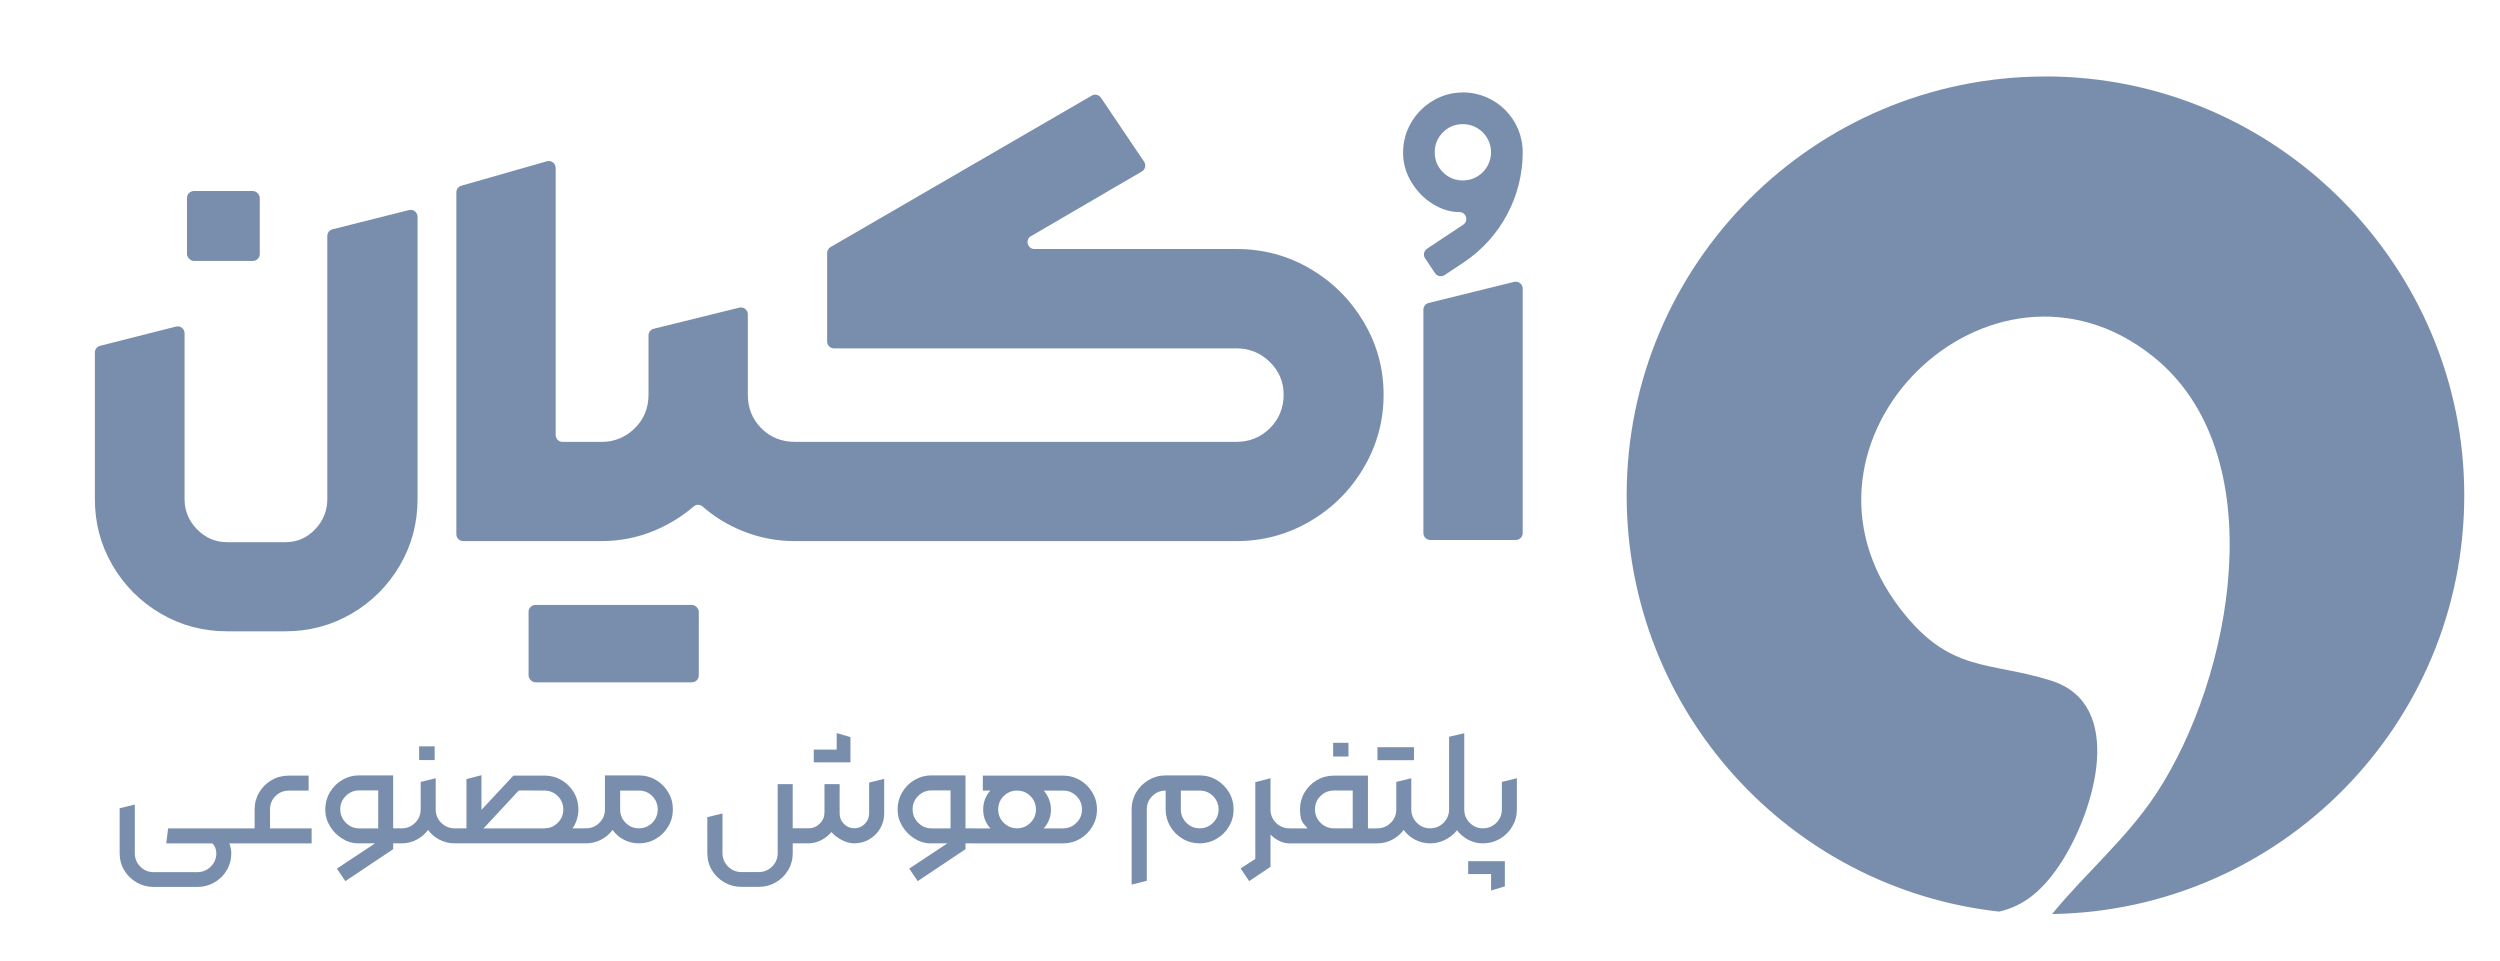 <?xml version="1.0" encoding="UTF-8"?>
<svg id="Layer_1" data-name="Layer 1" xmlns="http://www.w3.org/2000/svg" viewBox="0 0 622.67 239.37">
  <defs>
    <style>
      .cls-1 {
        fill: #798ead;
      }
    </style>
  </defs>
  <path class="cls-1" d="M509.47,19.05c-57.61,0-104.32,46.7-104.32,104.32,0,53.71,40.59,97.94,92.77,103.68,5.94-1.33,10.99-5.08,15.89-12.92,7.97-12.75,15.62-38.77-2.95-44.61-15.68-4.93-25.14-1.79-37.51-17.82-32.31-41.86,22.45-95.25,62.91-62.91,30.35,24.26,19.8,80.08.77,108.92-7.39,11.2-17.53,19.69-25.92,29.95,56.85-.89,102.66-47.24,102.66-104.3s-46.7-104.32-104.32-104.32Z"/>
  <g>
    <rect class="cls-1" x="46.57" y="47.58" width="18.13" height="17.41" rx="1.72" ry="1.72"/>
    <path class="cls-1" d="M101.87,52.32l-19.05,4.79c-.76.19-1.3.88-1.3,1.67v65.53c0,2.9-1.02,5.41-3.05,7.54-2.03,2.13-4.5,3.19-7.4,3.19h-14.51c-2.9,0-5.39-1.07-7.47-3.19-2.08-2.13-3.12-4.64-3.12-7.54v-41.31c0-1.12-1.05-1.94-2.14-1.66l-18.9,4.79c-.76.19-1.3.88-1.3,1.66v36.52c0,5.99,1.47,11.51,4.42,16.54,2.95,5.03,6.94,9.02,11.97,11.97,5.03,2.95,10.54,4.42,16.54,4.42h14.51c5.99,0,11.51-1.48,16.54-4.42,5.03-2.95,9.02-6.94,11.97-11.97,2.95-5.03,4.42-10.54,4.42-16.54V53.99c0-1.12-1.05-1.94-2.14-1.67Z"/>
    <rect class="cls-1" x="131.65" y="150.67" width="42.4" height="19.27" rx="1.72" ry="1.72"/>
    <path class="cls-1" d="M326.3,66.92c-5.57-3.26-11.67-4.9-18.31-4.9h-50.34c-1.75,0-2.38-2.32-.87-3.2l27.62-16.11c.86-.5,1.11-1.62.56-2.44l-10.76-15.94c-.51-.75-1.5-.98-2.28-.52l-65.05,37.72c-.53.31-.86.87-.86,1.49v22.03c0,.95.77,1.72,1.72,1.72h100.26c3.21,0,5.97,1.12,8.27,3.37,2.3,2.25,3.45,4.98,3.45,8.19s-1.15,6.1-3.45,8.35c-2.3,2.25-5.06,3.37-8.27,3.37h-110.01c-3.32,0-6.1-1.12-8.35-3.37-2.25-2.25-3.37-5.03-3.37-8.35v-20.04c0-1.12-1.05-1.93-2.13-1.67l-21.3,5.26c-.77.19-1.31.88-1.31,1.67v14.79c0,3.32-1.15,6.1-3.45,8.35-2.3,2.25-5.06,3.37-8.27,3.37h-9.68c-.95,0-1.72-.77-1.72-1.72V41.82c0-1.14-1.09-1.96-2.19-1.65l-21.3,6.08c-.74.21-1.25.88-1.25,1.65v85.15c0,.95.77,1.72,1.72,1.72h34.42c4.6,0,8.97-.86,13.09-2.57,3.64-1.51,6.94-3.53,9.87-6.05.65-.56,1.6-.55,2.24.01,2.85,2.51,6.12,4.53,9.81,6.04,4.18,1.71,8.56,2.57,13.17,2.57h110.01c6.53,0,12.61-1.63,18.23-4.9,5.62-3.26,10.09-7.71,13.41-13.33,3.32-5.62,4.98-11.7,4.98-18.23s-1.66-12.58-4.98-18.15c-3.32-5.57-7.76-9.98-13.33-13.25Z"/>
    <path class="cls-1" d="M377.13,70.2l-21.3,5.26c-.77.19-1.31.88-1.31,1.67v55.64c0,.95.77,1.72,1.72,1.72h21.3c.95,0,1.72-.77,1.72-1.72v-60.89c0-1.12-1.05-1.93-2.13-1.67Z"/>
    <path class="cls-1" d="M364.36,23.03h0c-2.68,0-5.16.68-7.45,2.04-2.29,1.36-4.1,3.19-5.44,5.48-1.34,2.29-2.01,4.77-2.01,7.45s.69,5.09,2.08,7.37c1.39,2.29,3.16,4.1,5.33,5.44,2.17,1.34,4.37,2.01,6.61,2.01,1.7,0,2.37,2.21.95,3.15l-9.01,5.98c-.79.53-1.01,1.59-.48,2.38l2.48,3.71c.53.79,1.59,1,2.38.48l4.74-3.15c9.19-6.11,14.72-16.41,14.72-27.45h0c0-8.23-6.67-14.9-14.9-14.9ZM371.37,37.93c0,3.87-3.14,7.01-7.01,7.01-1.95,0-3.6-.68-4.97-2.04-1.36-1.36-2.04-3.02-2.04-4.97s.68-3.6,2.04-4.97c1.36-1.36,3.02-2.04,4.97-2.04,3.87,0,7.01,3.14,7.01,7.01h0Z"/>
  </g>
  <g>
    <path class="cls-1" d="M34.04,219.79c-1.3-.75-2.34-1.76-3.1-3.03-.76-1.27-1.14-2.69-1.14-4.24v-11.21l3.78-.92v12.13c0,1.29.45,2.4,1.36,3.32s2.02,1.38,3.34,1.38h10.86c1.32,0,2.44-.46,3.36-1.38s1.38-2.03,1.38-3.32c0-.47-.09-.92-.26-1.36s-.42-.81-.75-1.1h-11.47l.48-3.74h18.15l.66,1.89-.66,1.85h-2.9c.32.91.48,1.73.48,2.46,0,1.55-.38,2.97-1.14,4.24-.76,1.28-1.79,2.29-3.08,3.03-1.29.75-2.71,1.12-4.26,1.12h-10.86c-1.52,0-2.94-.37-4.24-1.12Z"/>
    <path class="cls-1" d="M59.38,208.21l.66-1.89h3.38v-4.7c0-1.55.38-2.97,1.14-4.26s1.79-2.31,3.1-3.06c1.3-.75,2.73-1.12,4.29-1.12h4.92v3.74h-4.92c-1.32,0-2.43.45-3.34,1.36s-1.36,2.02-1.36,3.34v4.7h10.37v3.74h-17.58l-.66-1.85Z"/>
    <path class="cls-1" d="M83.91,216.34l9.5-6.29h-4.26c-1.35,0-2.65-.39-3.91-1.17-1.26-.78-2.28-1.81-3.06-3.1-.78-1.29-1.17-2.68-1.17-4.18s.38-2.94,1.14-4.24c.76-1.3,1.79-2.34,3.08-3.1,1.29-.76,2.7-1.14,4.22-1.14h8.48v13.19h2.15l.66,1.89-.66,1.85h-2.15v1.45l-11.91,7.96-2.11-3.12ZM86.13,204.91c.92.94,2.03,1.41,3.32,1.41h4.75v-9.45h-4.75c-1.29,0-2.4.46-3.32,1.38-.92.92-1.38,2.03-1.38,3.32s.46,2.4,1.38,3.34Z"/>
    <path class="cls-1" d="M100.04,210.05l-.62-1.85.62-1.89h.04c1.29,0,2.4-.46,3.32-1.38.92-.92,1.38-2.03,1.38-3.32v-6.86l3.74-.92v7.78c0,1.29.46,2.4,1.38,3.32s2.03,1.38,3.32,1.38l.66,1.89-.66,1.85c-1.32,0-2.56-.3-3.74-.9-1.17-.6-2.12-1.41-2.86-2.44-.76,1.03-1.71,1.84-2.86,2.44-1.14.6-2.37.9-3.69.9h-.04ZM104.39,185.88h3.87v3.43h-3.87v-3.43Z"/>
    <path class="cls-1" d="M112.57,208.16l.66-1.85h2.95v-12.26l3.74-.97v8.62l7.96-8.53h7.74c1.52,0,2.93.37,4.22,1.12,1.29.75,2.31,1.77,3.08,3.06.76,1.29,1.14,2.71,1.14,4.26,0,1.7-.48,3.27-1.45,4.7h3.38l.66,1.85-.66,1.89h-32.75l-.66-1.89ZM135.6,206.31c1.29,0,2.4-.46,3.32-1.38s1.38-2.03,1.38-3.32-.46-2.43-1.38-3.34-2.03-1.36-3.32-1.36l-6.37-.04-8.79,9.45h15.17Z"/>
    <path class="cls-1" d="M145.93,210.05l-.62-1.85.62-1.89h.04c1.29,0,2.4-.46,3.32-1.38.92-.92,1.38-2.03,1.38-3.32v-8.48h8.44c1.55,0,2.97.38,4.26,1.14,1.29.76,2.31,1.79,3.08,3.08s1.14,2.71,1.14,4.26-.38,2.93-1.14,4.22c-.76,1.29-1.79,2.32-3.08,3.08-1.29.76-2.71,1.14-4.26,1.14-1.32,0-2.56-.3-3.71-.9-1.16-.6-2.1-1.41-2.83-2.44-.76,1.03-1.72,1.84-2.88,2.44-1.16.6-2.4.9-3.71.9h-.04ZM155.82,204.93c.91.92,2.01,1.38,3.3,1.38s2.43-.46,3.34-1.38,1.36-2.03,1.36-3.32-.46-2.43-1.36-3.34-2.02-1.36-3.34-1.36h-4.66v4.7c0,1.29.45,2.4,1.36,3.32Z"/>
    <path class="cls-1" d="M220.22,194.01v8.62c0,1.35-.33,2.59-.99,3.71-.66,1.13-1.56,2.03-2.7,2.7-1.14.67-2.39,1.01-3.74,1.01-1.05,0-2.12-.29-3.19-.86-1.07-.57-1.91-1.22-2.53-1.96-.59.76-1.4,1.42-2.44,1.98-1.04.56-2.12.83-3.23.83h-3.96v2.46c0,1.55-.38,2.97-1.14,4.24-.76,1.28-1.79,2.29-3.08,3.03-1.29.75-2.7,1.12-4.22,1.12h-4.35c-1.52,0-2.94-.37-4.24-1.12s-2.34-1.76-3.1-3.03c-.76-1.27-1.14-2.69-1.14-4.24v-8.97l3.78-.92v9.89c0,1.29.46,2.4,1.38,3.32.92.92,2.03,1.38,3.32,1.38h4.35c1.29,0,2.4-.46,3.32-1.38.92-.92,1.38-2.03,1.38-3.32v-17.19h3.74v10.99h3.96c1.08,0,2.01-.39,2.79-1.17.78-.78,1.16-1.71,1.16-2.79v-7.03h3.78v7.34c0,1,.36,1.85,1.08,2.57.72.72,1.58,1.08,2.57,1.08s1.86-.36,2.59-1.08c.73-.72,1.1-1.57,1.1-2.57v-7.74l3.74-.92ZM202.68,186.71h5.71v-4.13l3.43,1.01v6.29h-9.14v-3.17Z"/>
    <path class="cls-1" d="M226.46,216.34l9.5-6.29h-4.26c-1.35,0-2.65-.39-3.91-1.17-1.26-.78-2.28-1.81-3.06-3.1-.78-1.29-1.17-2.68-1.17-4.18s.38-2.94,1.14-4.24c.76-1.3,1.79-2.34,3.08-3.1,1.29-.76,2.7-1.14,4.22-1.14h8.48v13.19h2.15l.66,1.89-.66,1.85h-2.15v1.45l-11.91,7.96-2.11-3.12ZM228.68,204.91c.92.94,2.03,1.41,3.32,1.41h4.75v-9.45h-4.75c-1.29,0-2.4.46-3.32,1.38-.92.92-1.38,2.03-1.38,3.32s.46,2.4,1.38,3.34Z"/>
    <path class="cls-1" d="M241.98,208.21l.66-1.89h4.04c-1.2-1.29-1.8-2.86-1.8-4.7,0-.91.15-1.77.46-2.57s.75-1.52,1.34-2.13h-1.89v-3.74h20c1.52,0,2.93.38,4.22,1.14,1.29.76,2.31,1.79,3.08,3.08.76,1.29,1.14,2.7,1.14,4.22s-.38,2.93-1.14,4.22c-.76,1.29-1.79,2.32-3.08,3.08-1.29.76-2.7,1.14-4.22,1.14h-22.15l-.66-1.85ZM250,204.93c.92.92,2.03,1.38,3.32,1.38s2.4-.46,3.32-1.38,1.38-2.03,1.38-3.32-.46-2.43-1.38-3.34-2.03-1.36-3.32-1.36-2.4.45-3.32,1.36c-.92.91-1.38,2.02-1.38,3.34s.46,2.4,1.38,3.32ZM264.79,206.31c1.29,0,2.4-.46,3.32-1.38s1.38-2.03,1.38-3.32-.46-2.43-1.38-3.34-2.03-1.36-3.32-1.36h-4.83c.56.64,1,1.37,1.32,2.18.32.81.48,1.65.48,2.53,0,1.79-.6,3.36-1.8,4.7h4.83Z"/>
    <path class="cls-1" d="M282.99,197.35c.76-1.29,1.79-2.31,3.1-3.08,1.3-.76,2.72-1.14,4.24-1.14h8.48c1.52,0,2.93.38,4.22,1.14,1.29.76,2.31,1.79,3.08,3.08.76,1.29,1.14,2.71,1.14,4.26s-.38,2.93-1.14,4.22c-.76,1.29-1.79,2.32-3.08,3.08s-2.7,1.14-4.22,1.14-2.97-.38-4.26-1.14c-1.29-.76-2.32-1.79-3.08-3.08-.76-1.29-1.14-2.7-1.14-4.22v-4.7c-1.29,0-2.4.45-3.32,1.36-.92.91-1.38,2.02-1.38,3.34v17.76l-3.78.97v-18.73c0-1.55.38-2.97,1.14-4.26ZM295.49,204.93c.92.92,2.03,1.38,3.32,1.38s2.4-.46,3.32-1.38c.92-.92,1.38-2.03,1.38-3.32s-.46-2.43-1.38-3.34c-.92-.91-2.03-1.36-3.32-1.36h-4.7v4.7c0,1.29.46,2.4,1.38,3.32Z"/>
    <path class="cls-1" d="M309.01,216.29l3.65-2.37v-19.12l3.78-.97v7.78c0,1.29.45,2.4,1.36,3.32s2.01,1.38,3.3,1.38l.66,1.89-.66,1.85c-.82,0-1.64-.2-2.46-.59-.82-.4-1.55-.93-2.2-1.6v8.04l-5.32,3.56-2.11-3.16Z"/>
    <path class="cls-1" d="M320.4,208.21l.66-1.89h4.62c-.03-.06-.35-.43-.97-1.12-.62-.69-.92-1.88-.92-3.58,0-1.55.38-2.97,1.14-4.26.76-1.29,1.79-2.31,3.08-3.06,1.29-.75,2.7-1.12,4.22-1.12h8.48v13.14h2.37l.66,1.85-.66,1.89h-22.02l-.66-1.85ZM328.9,204.93c.92.92,2.03,1.38,3.32,1.38h4.7v-9.41h-4.7c-1.29,0-2.4.45-3.32,1.36-.92.91-1.38,2.02-1.38,3.34s.46,2.4,1.38,3.32ZM332.04,185h3.82v3.43h-3.82v-3.43Z"/>
    <path class="cls-1" d="M343.03,210.05l-.62-1.85.62-1.89h.04c1.29,0,2.4-.46,3.32-1.38.92-.92,1.38-2.03,1.38-3.32v-6.86l3.74-.92v7.78c0,1.29.46,2.4,1.38,3.32s2.03,1.38,3.32,1.38l.66,1.89-.66,1.85c-1.32,0-2.56-.3-3.74-.9-1.17-.6-2.12-1.41-2.86-2.44-.76,1.03-1.71,1.84-2.86,2.44-1.14.6-2.37.9-3.69.9h-.04ZM343.08,186.1h9.1v3.25h-9.1v-3.25Z"/>
    <path class="cls-1" d="M356.13,210.05l-.57-1.85.62-1.89h.04c1.29,0,2.4-.46,3.32-1.38.92-.92,1.38-2.03,1.38-3.32v-18.11l3.78-.88v18.99c0,1.29.45,2.4,1.36,3.32.91.92,2.01,1.38,3.3,1.38l.66,1.89-.66,1.85c-1.32,0-2.53-.29-3.65-.88-1.11-.59-2.05-1.38-2.81-2.37-.82,1-1.81,1.79-2.97,2.37-1.16.59-2.4.88-3.71.88h-.09Z"/>
    <path class="cls-1" d="M365.67,214.49h9.14v6.29l-3.43,1.01v-4.09h-5.71v-3.21ZM369.28,210.05l-.57-1.85.62-1.89h.04c1.29,0,2.4-.46,3.32-1.38.92-.92,1.38-2.03,1.38-3.32v-6.86l3.74-.92v7.78c0,1.52-.38,2.93-1.14,4.22-.76,1.29-1.79,2.32-3.08,3.08-1.29.76-2.7,1.14-4.22,1.14h-.09Z"/>
  </g>
</svg>